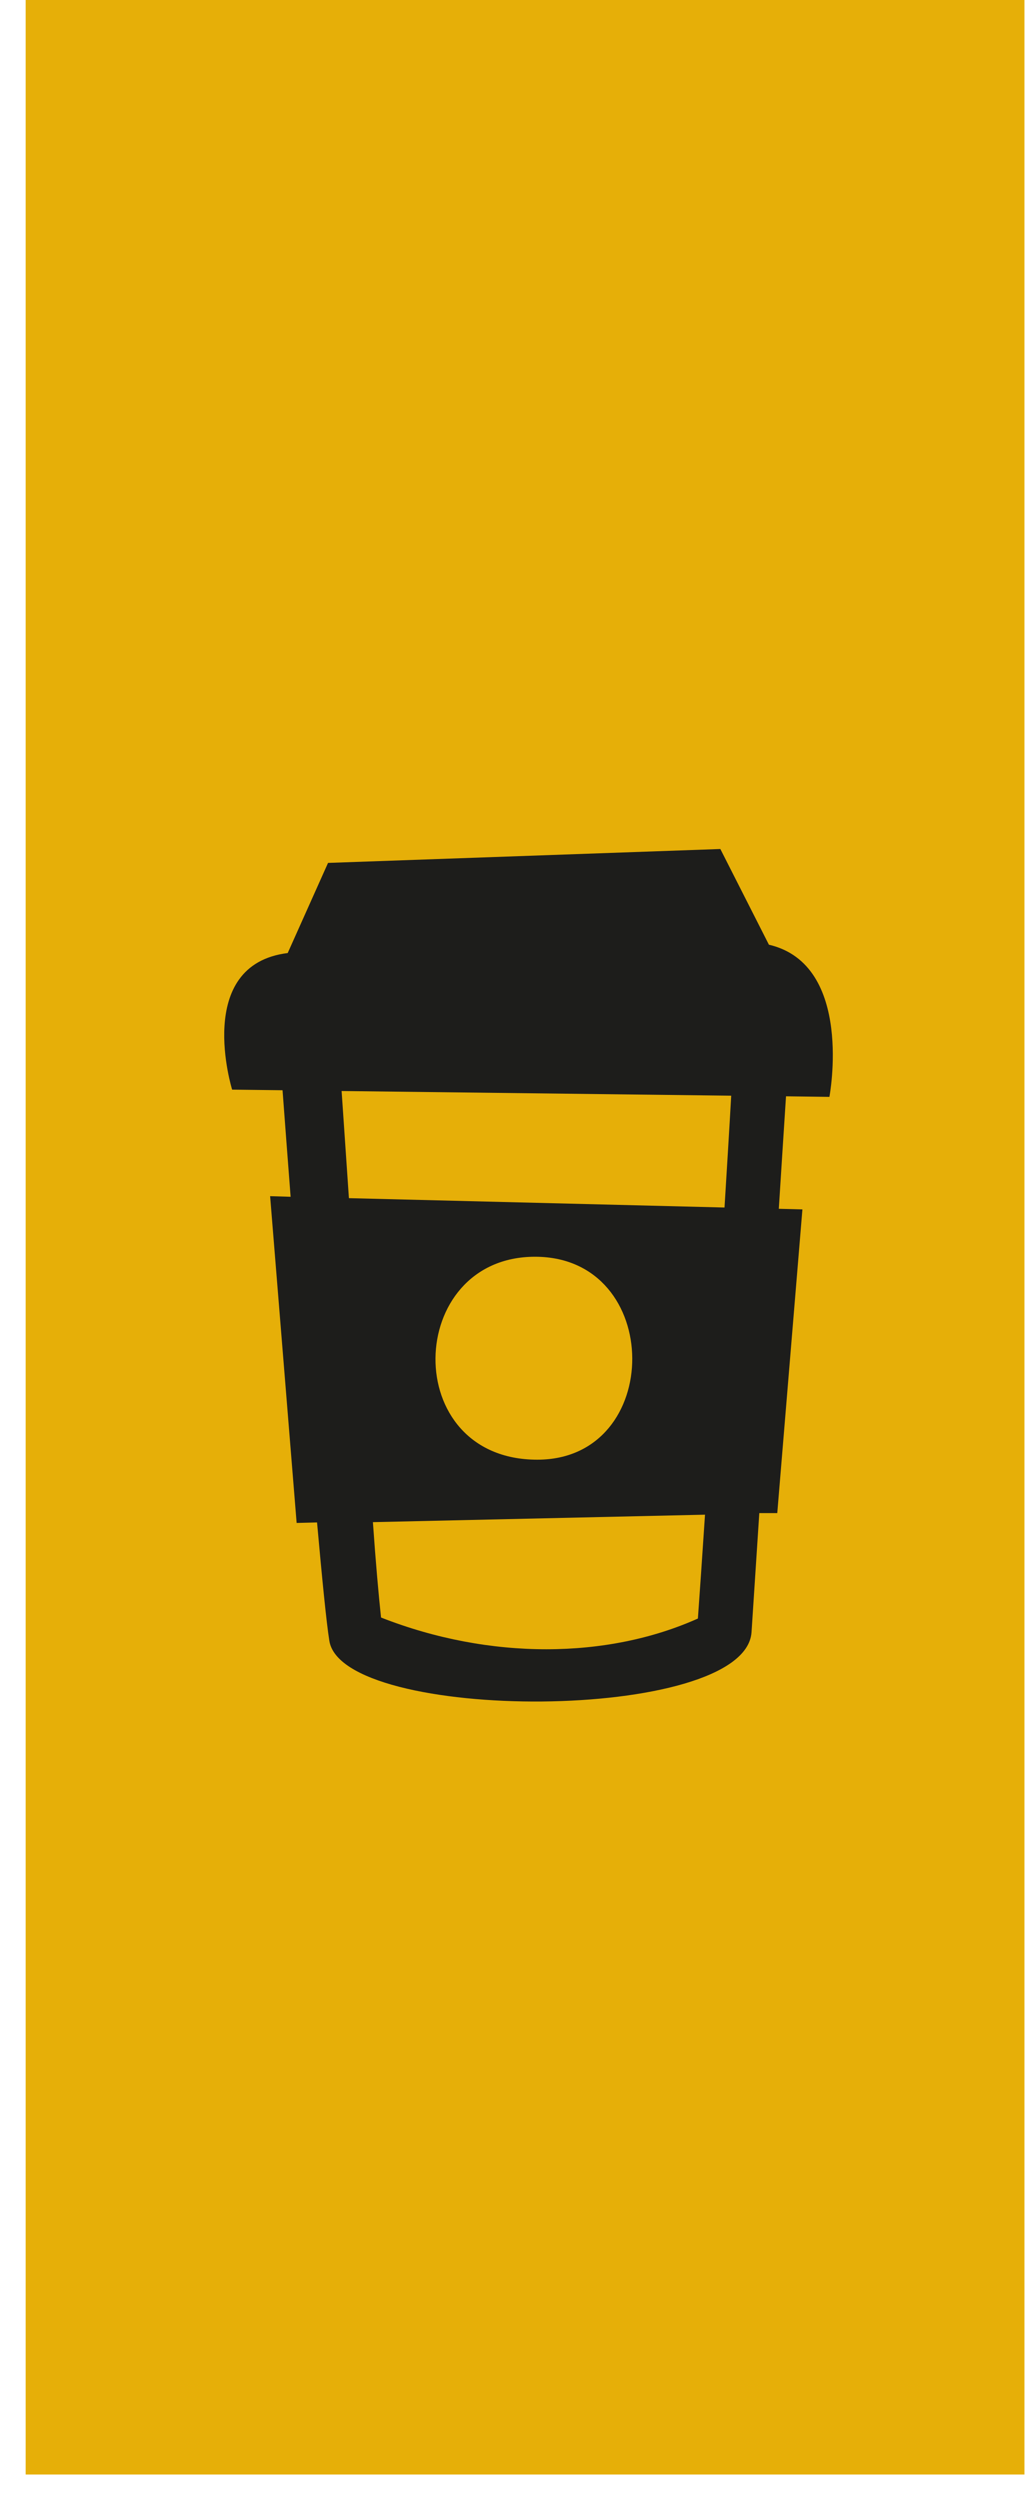 <?xml version="1.0" encoding="UTF-8"?> <svg xmlns="http://www.w3.org/2000/svg" width="32" height="78" viewBox="0 0 32 78" fill="none"> <path d="M31.982 77.208L31.982 0L0.801 -1.36382e-06L0.801 77.208L31.982 77.208Z" fill="#E6AF08"></path> <path fill-rule="evenodd" clip-rule="evenodd" d="M24.539 34.206C24.475 35.184 24.399 36.378 24.314 37.716L25.051 37.735L24.266 47.211H23.705C23.626 48.413 23.545 49.654 23.462 50.935C23.241 53.772 10.647 53.759 10.28 51.183C10.189 50.612 10.056 49.259 9.898 47.502L9.261 47.518L8.433 37.322L9.073 37.341C8.979 36.127 8.894 34.994 8.821 34.017L7.247 33.998C7.247 33.998 6.034 30.103 8.982 29.736L10.241 26.924L22.489 26.49L24.005 29.476C26.674 30.096 25.894 34.224 25.894 34.224L24.539 34.206ZM11.896 50.469C15.299 51.804 18.971 51.764 21.788 50.5C21.843 49.728 21.922 48.601 22.01 47.26L11.642 47.493C11.729 48.741 11.82 49.765 11.896 50.469ZM16.703 39.212C12.639 39.212 12.457 45.544 16.773 45.544C20.739 45.547 20.739 39.212 16.703 39.212ZM10.665 34.041C10.741 35.149 10.817 36.273 10.893 37.384L22.619 37.676C22.695 36.434 22.768 35.255 22.828 34.187L10.665 34.041Z" fill="#1D1D1B"></path> </svg> 